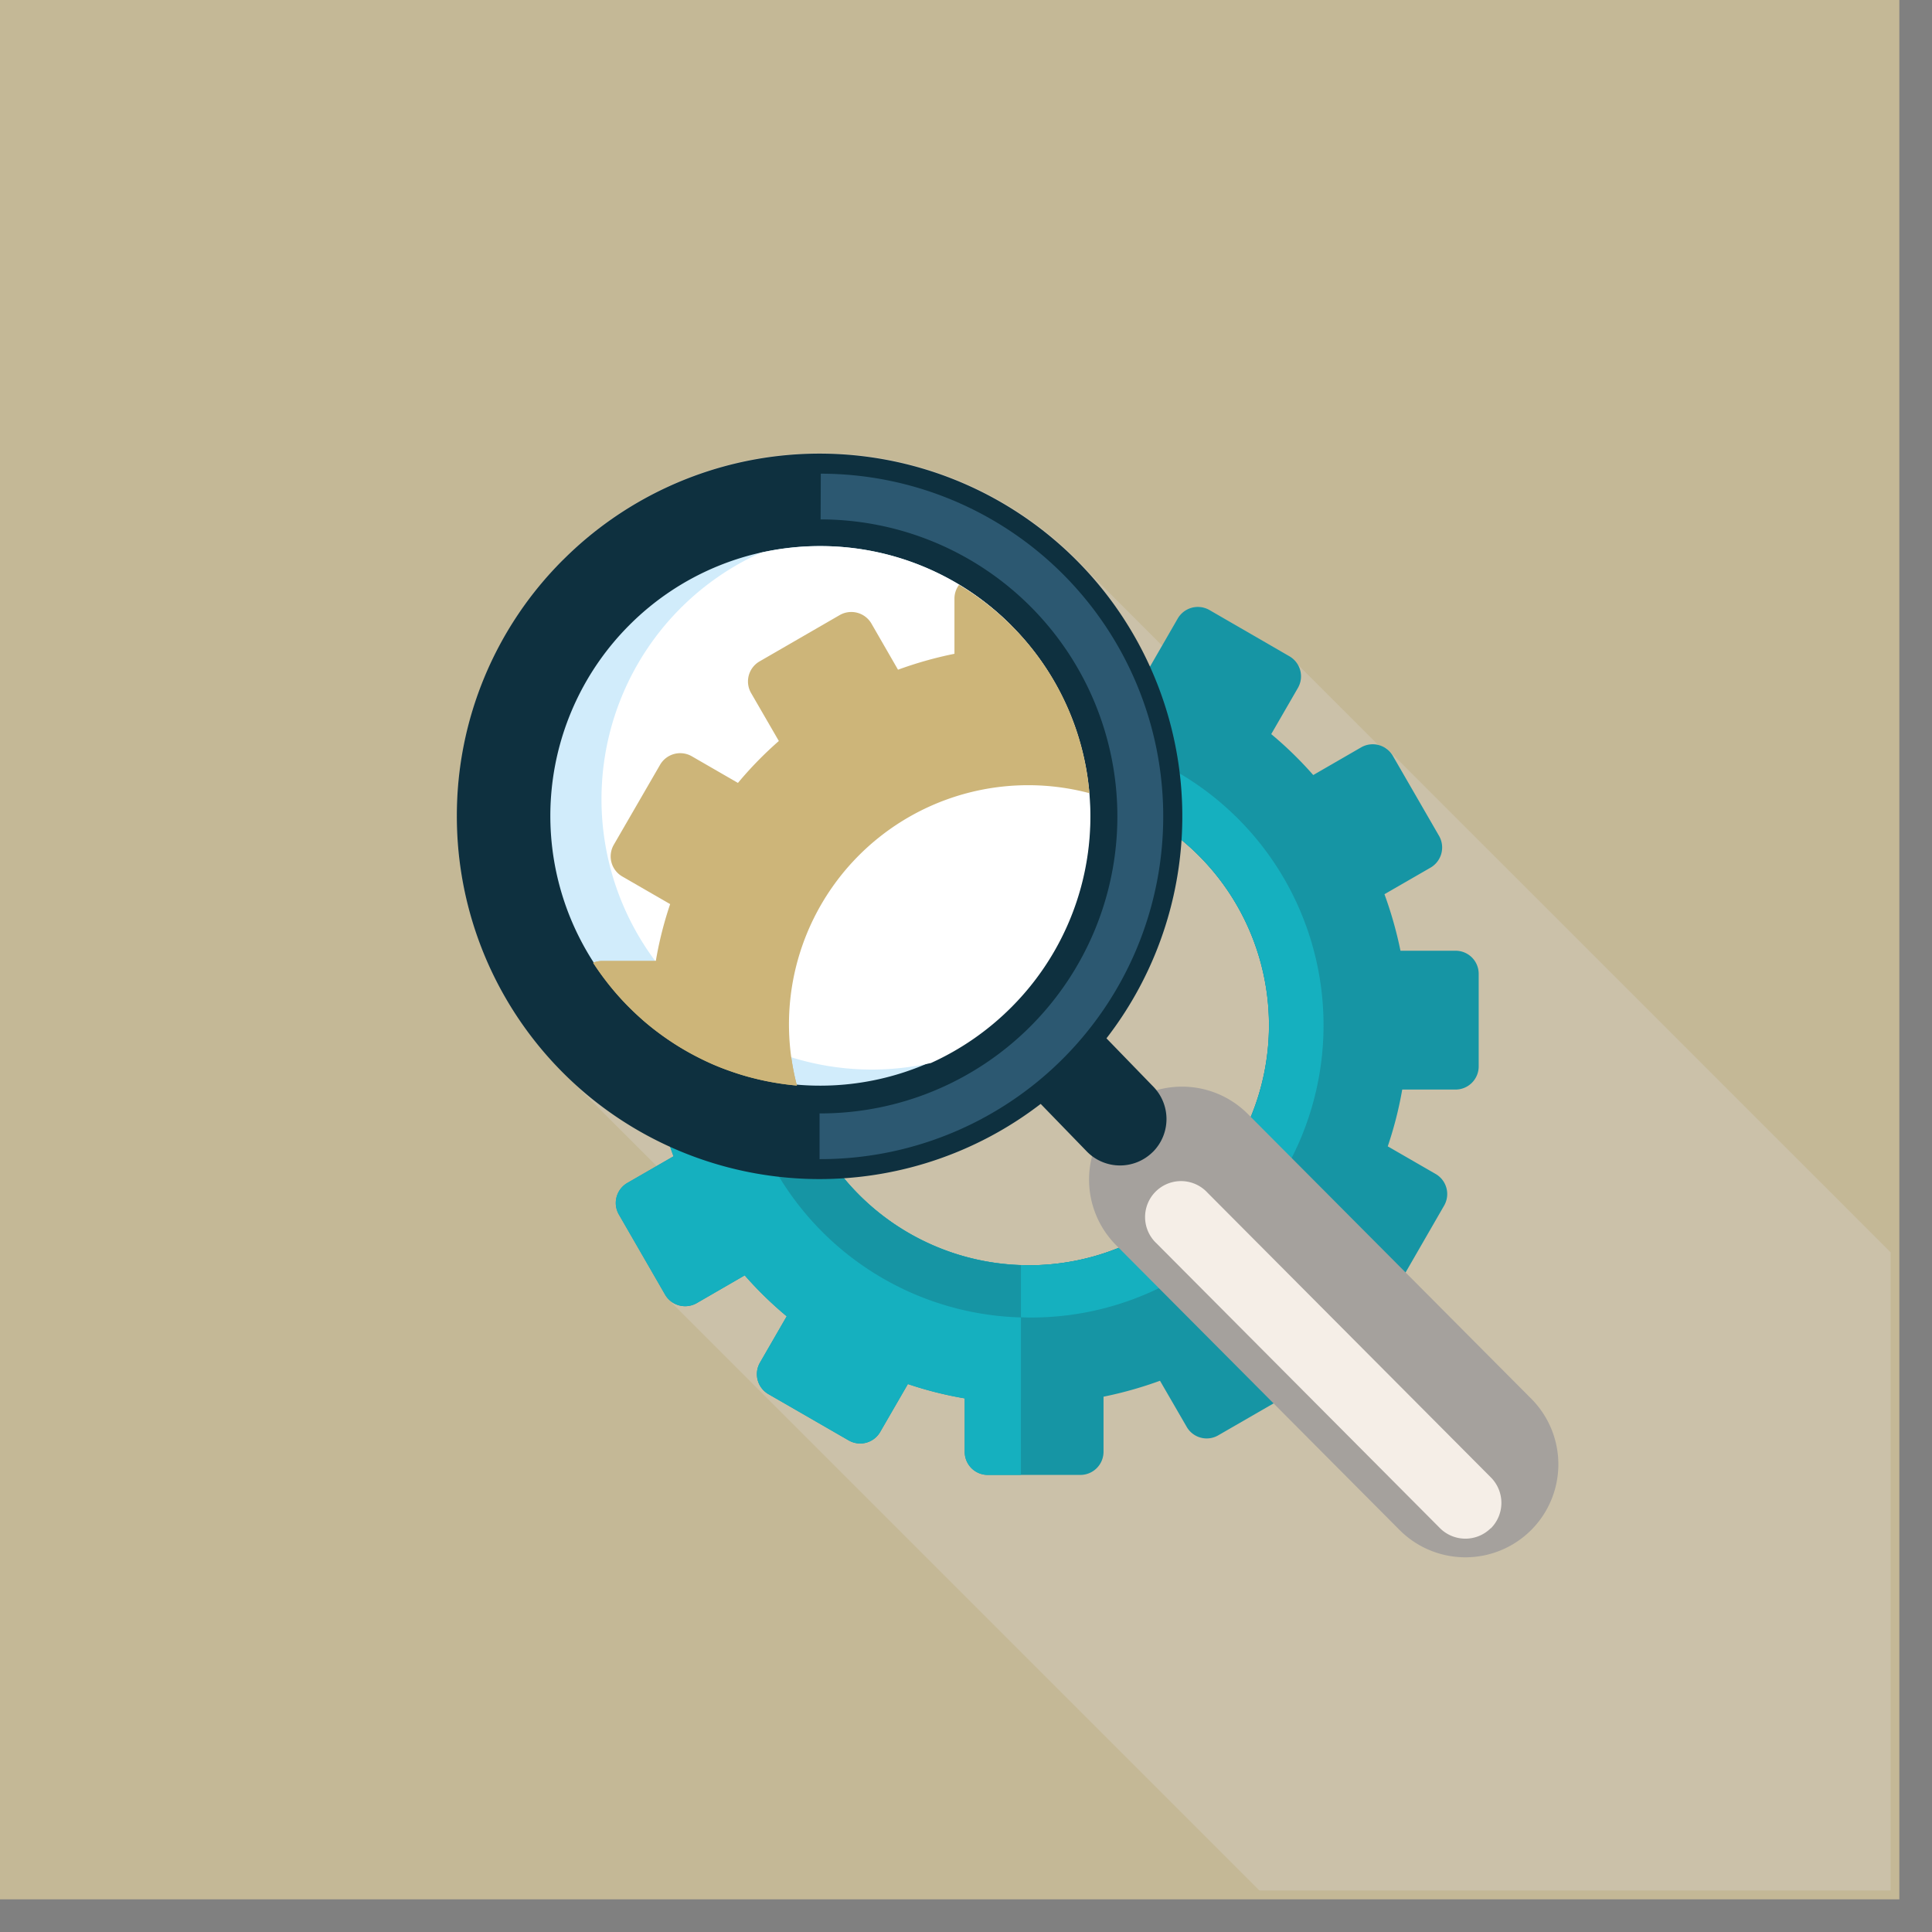 <svg xmlns="http://www.w3.org/2000/svg" xmlns:xlink="http://www.w3.org/1999/xlink" width="106.805" height="106.807" viewBox="0 0 106.805 106.807"><rect x="0" y="0" width="106.805" height="106.807" fill="#808080" stroke="none"/><defs><clipPath id="clip-path"><rect id="Rect&#xE1;ngulo_119" data-name="Rect&#xE1;ngulo 119" width="104.805" height="104.807" fill="none"></rect></clipPath></defs><g id="Grupo_855" data-name="Grupo 855" transform="translate(-450 -5881)"><rect id="Rect&#xE1;ngulo_162" data-name="Rect&#xE1;ngulo 162" width="105" height="105" transform="translate(450 5881)" fill="rgba(221,204,158,0.73)"></rect><g id="Grupo_845" data-name="Grupo 845" transform="translate(536 5880)"><g id="Grupo_844" data-name="Grupo 844" transform="translate(-84 3)"><g id="Grupo_843" data-name="Grupo 843" clip-path="url(#clip-path)"><path id="Trazado_638" data-name="Trazado 638" d="M82.872,47.515l-.03.03a1.268,1.268,0,0,0-.386-.169l-4.462-4.463a1.276,1.276,0,0,0-.446-.441l-4.427-2.56a1.284,1.284,0,0,0-1.747.472l-.865,1.5-3.962-3.962q-.351-.39-.722-.765A20.074,20.074,0,1,0,37.978,66.065l4.587,4.588-1.621.935a1.279,1.279,0,0,0-.468,1.745l2.556,4.43a1.259,1.259,0,0,0,.407.423l-.037.036,32.483,32.483h34.9V75.426Z" transform="translate(-8.265 -8.193)" fill="rgba(204,195,173,0.84)"></path><path id="Trazado_639" data-name="Trazado 639" d="M89.142,61.154H86.09a21.863,21.863,0,0,0-.885-3.125l2.55-1.471a1.289,1.289,0,0,0,.469-1.752l-2.557-4.427a1.285,1.285,0,0,0-1.748-.47l-2.651,1.532a20.843,20.843,0,0,0-2.323-2.263l1.476-2.554a1.282,1.282,0,0,0-.469-1.749l-4.427-2.56a1.287,1.287,0,0,0-1.748.471l-1.526,2.649a20.471,20.471,0,0,0-3.147-.8V41.684A1.279,1.279,0,0,0,67.825,40.4h-5.11a1.282,1.282,0,0,0-1.286,1.279v3.055a21.362,21.362,0,0,0-3.12.88l-1.47-2.55a1.286,1.286,0,0,0-1.755-.469l-4.429,2.561a1.277,1.277,0,0,0-.465,1.744l1.531,2.654a20.626,20.626,0,0,0-2.261,2.316L46.907,50.4a1.287,1.287,0,0,0-1.751.471L42.594,55.3a1.282,1.282,0,0,0,.471,1.747l2.646,1.528a20.689,20.689,0,0,0-.792,3.144H41.968A1.28,1.28,0,0,0,40.687,63v5.113a1.278,1.278,0,0,0,1.282,1.279h3.054a20.5,20.5,0,0,0,.879,3.126l-2.553,1.473a1.279,1.279,0,0,0-.467,1.745l2.555,4.43a1.284,1.284,0,0,0,1.75.468L49.838,79.1a20.889,20.889,0,0,0,2.322,2.263l-1.476,2.558a1.276,1.276,0,0,0,.467,1.745l4.433,2.556a1.275,1.275,0,0,0,1.743-.466l1.532-2.649A20.418,20.418,0,0,0,62,85.9v2.958a1.274,1.274,0,0,0,1.276,1.274l5.119,0a1.281,1.281,0,0,0,1.279-1.279V85.807a21.622,21.622,0,0,0,3.122-.881l1.476,2.549a1.273,1.273,0,0,0,1.744.468l4.432-2.558a1.278,1.278,0,0,0,.465-1.748l-1.532-2.651a20.387,20.387,0,0,0,2.266-2.319L84.2,80.145a1.282,1.282,0,0,0,1.748-.47l2.556-4.433a1.281,1.281,0,0,0-.465-1.745l-2.652-1.53a20.967,20.967,0,0,0,.8-3.139h2.951a1.28,1.28,0,0,0,1.276-1.282V62.432a1.274,1.274,0,0,0-1.276-1.278M65.554,78.542A13.27,13.27,0,1,1,78.821,65.274,13.27,13.27,0,0,1,65.554,78.542" transform="translate(-10.669 -10.595)" fill="#1695a4"></path><path id="Trazado_640" data-name="Trazado 640" d="M65.108,78.528a13.263,13.263,0,0,1,0-26.512V40.4H62.715a1.282,1.282,0,0,0-1.286,1.28v3.054a21.282,21.282,0,0,0-3.121.881l-1.469-2.55a1.286,1.286,0,0,0-1.756-.468l-4.429,2.56a1.279,1.279,0,0,0-.465,1.746l1.531,2.652a20.767,20.767,0,0,0-2.261,2.317L46.907,50.4a1.285,1.285,0,0,0-1.751.471L42.593,55.3a1.283,1.283,0,0,0,.471,1.747l2.647,1.528a20.6,20.6,0,0,0-.792,3.144H41.967A1.279,1.279,0,0,0,40.686,63v5.114a1.278,1.278,0,0,0,1.283,1.278h3.054a20.571,20.571,0,0,0,.879,3.127L43.348,73.99a1.279,1.279,0,0,0-.468,1.745l2.556,4.43a1.284,1.284,0,0,0,1.75.468L49.838,79.1a20.7,20.7,0,0,0,2.321,2.264l-1.476,2.557a1.277,1.277,0,0,0,.467,1.746l4.434,2.556a1.273,1.273,0,0,0,1.742-.465l1.532-2.649A20.417,20.417,0,0,0,62,85.9v2.958a1.274,1.274,0,0,0,1.277,1.273l1.83,0Z" transform="translate(-10.669 -10.595)" fill="#15b0bf"></path><path id="Trazado_641" data-name="Trazado 641" d="M68.649,52.214A16.157,16.157,0,1,0,84.808,68.372,16.154,16.154,0,0,0,68.649,52.214m0,29.425A13.27,13.27,0,1,1,81.917,68.371,13.27,13.27,0,0,1,68.65,81.639" transform="translate(-13.765 -13.692)" fill="#1695a4"></path><path id="Trazado_642" data-name="Trazado 642" d="M74.233,52.214c-.151,0-.3,0-.444.01v2.89c.148-.005.294-.014.446-.014a13.27,13.27,0,0,1,0,26.54c-.152,0-.3-.009-.446-.015v2.892c.148,0,.294.01.444.01a16.157,16.157,0,1,0,0-32.313" transform="translate(-19.349 -13.692)" fill="#15b0bf"></path><path id="Trazado_643" data-name="Trazado 643" d="M103.332,103.226s-.006.006-.009.009a5.14,5.14,0,0,1-7.266-.016L80.389,87.476a5.141,5.141,0,0,1,.009-7.258.019.019,0,0,0,.009-.008,5.136,5.136,0,0,1,7.266.015l15.67,15.743a5.142,5.142,0,0,1-.01,7.258" transform="translate(-20.688 -20.64)" fill="#a5a19d"></path><path id="Trazado_644" data-name="Trazado 644" d="M102.215,105a1.989,1.989,0,0,1-2.808-.011L83.74,89.248a1.988,1.988,0,1,1,2.819-2.8l15.669,15.743a1.993,1.993,0,0,1,0,2.809Z" transform="translate(-21.807 -22.514)" fill="#f5eee7"></path><path id="Trazado_645" data-name="Trazado 645" d="M37.4,37.136h0A20.053,20.053,0,1,1,31.52,51.289,19.957,19.957,0,0,1,37.4,37.134" transform="translate(-8.265 -8.193)" fill="#0e303f"></path><path id="Trazado_646" data-name="Trazado 646" d="M42.868,42.592a14.915,14.915,0,1,0,10.587-4.385,14.855,14.855,0,0,0-10.587,4.385" transform="translate(-10.092 -10.019)" fill="#d1ecfb"></path><path id="Trazado_647" data-name="Trazado 647" d="M65.03,42.61a14.846,14.846,0,0,0-10.557-4.4,15.02,15.02,0,0,0-3.3.363,14.945,14.945,0,0,0,9.4,28.212,15.033,15.033,0,0,0,4.436-3.071,14.912,14.912,0,0,0,.013-21.1" transform="translate(-11.11 -10.019)" fill="#fff"></path><path id="Trazado_648" data-name="Trazado 648" d="M80.976,80.87a2.568,2.568,0,0,1-3.633-.009l-3.2-3.3a2.57,2.57,0,0,1,0-3.63l.006,0a2.567,2.567,0,0,1,3.633.008l3.2,3.3a2.569,2.569,0,0,1,0,3.628l-.005,0" transform="translate(-19.246 -19.189)" fill="#0e303f"></path><path id="Trazado_649" data-name="Trazado 649" d="M58.768,32.783a18.946,18.946,0,0,1-.032,37.893H58.7l0-2.527h.031a16.419,16.419,0,0,0,.027-32.838Z" transform="translate(-15.393 -8.597)" fill="#2c5871"></path><path id="Trazado_650" data-name="Trazado 650" d="M52.56,65.458a13.224,13.224,0,0,1,16.609-12.83,14.834,14.834,0,0,0-4.3-9.257,15.115,15.115,0,0,0-2.906-2.261,1.265,1.265,0,0,0-.255.758v3.055a21.362,21.362,0,0,0-3.12.88l-1.469-2.55a1.287,1.287,0,0,0-1.756-.469L50.93,45.346a1.279,1.279,0,0,0-.465,1.745L52,49.744a20.7,20.7,0,0,0-2.261,2.317l-2.553-1.474a1.286,1.286,0,0,0-1.751.471l-2.562,4.427a1.283,1.283,0,0,0,.471,1.748l2.647,1.528a20.6,20.6,0,0,0-.792,3.144H42.242a1.268,1.268,0,0,0-.508.1A14.93,14.93,0,0,0,53,68.792a13.242,13.242,0,0,1-.44-3.333" transform="translate(-10.944 -10.78)" fill="#cdb579"></path><path id="Trazado_651" data-name="Trazado 651" d="M45.2,69.287v.006H42.243a1.265,1.265,0,0,0-.508.1c.125.194.257.383.392.571.091.127.185.251.28.375.218.285.445.563.683.831.1.118.207.234.314.347.221.235.449.46.683.68.144.134.287.268.435.4.171.148.347.293.526.433.136.108.277.21.416.314q.413.3.846.578.207.132.418.255c.3.176.6.339.91.493.155.077.31.156.468.227.21.1.42.187.634.273.2.079.4.15.6.22q.445.158.9.287c.157.044.317.083.477.122q.53.132,1.073.222c.167.027.333.055.5.077.235.032.47.06.708.081a14.072,14.072,0,0,1-.313-1.566A14.985,14.985,0,0,1,45.2,69.287" transform="translate(-10.944 -18.169)" fill="#cdb579"></path></g></g></g></g></svg>